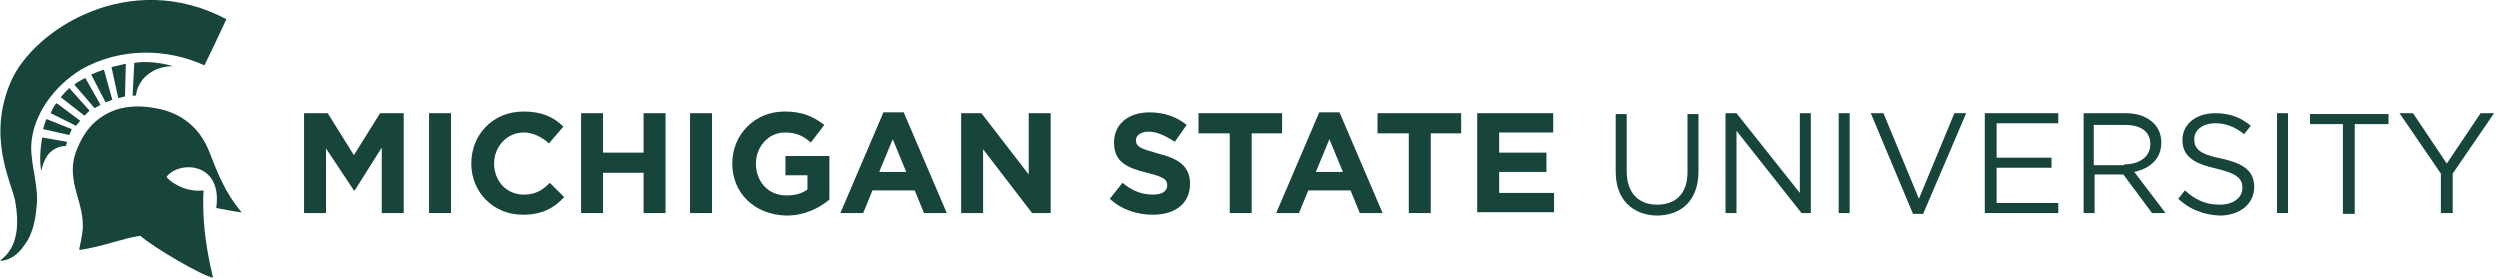 <svg width="296px" height="33px" viewBox="0 0 296 33" version="1.1" xmlns="http://www.w3.org/2000/svg" xmlns:xlink="http://www.w3.org/1999/xlink">
    <!-- Generator: Sketch 63.1 (92452) - https://sketch.com -->
    <title>Michigan State University</title>
    <desc></desc>
    <defs>
        <polygon points="0 33.779 295.3 33.779 295.3 0.898 0 0.898"></polygon>
    </defs>
    <g stroke="none" stroke-width="1" fill="#18453B" fill-rule="evenodd">
        <g transform="translate(-306, -383)">
            <g transform="translate(83, 328)">
                <g>
                    <g transform="translate(223, 54)">
                        <g transform="translate(0, 0.096)">
                            <path d="M55.8,20.268 C55.8,16.89 58.3,14.108 62,14.108 C64.2,14.108 65.6,14.803 66.7,15.896 L65,17.883 C64.1,17.088 63.1,16.592 62,16.592 C60,16.592 58.5,18.281 58.5,20.268 C58.5,22.255 59.9,23.944 62,23.944 C63.4,23.944 64.2,23.447 65.1,22.553 L66.8,24.242 C65.6,25.533 64.2,26.328 61.9,26.328 C58.4,26.328 55.8,23.645 55.8,20.268 Z" fill="#18453B"></path>
                            <polygon fill="#18453B" points="68.8 14.306 71.4 14.306 71.4 18.976 76.2 18.976 76.2 14.306 78.8 14.306 78.8 26.129 76.2 26.129 76.2 21.36 71.4 21.36 71.4 26.129 68.8 26.129"></polygon>
                            <mask fill="white">
                                <use xlink:href="#path-1"></use>
                            </mask>
                            <g></g>
                            <polygon fill="#18453B" mask="url(#mask-2)" points="81.7 26.129 84.3 26.129 84.3 14.306 81.7 14.306"></polygon>
                            <path d="M86.7,20.268 L86.7,20.268 C86.7,16.89 89.3,14.108 92.9,14.108 C95,14.108 96.3,14.704 97.6,15.697 L96,17.784 C95.1,16.989 94.3,16.592 92.9,16.592 C91,16.592 89.5,18.281 89.5,20.268 C89.5,22.453 91,24.043 93.1,24.043 C94.1,24.043 94.9,23.844 95.6,23.347 L95.6,21.658 L93,21.658 L93,19.373 L98.2,19.373 L98.2,24.54 C97,25.533 95.3,26.427 93.1,26.427 C89.3,26.328 86.7,23.745 86.7,20.268" fill="#18453B" mask="url(#mask-2)"></path>
                            <path d="M107.3,21.261 L105.7,17.386 L104.1,21.261 L107.3,21.261 Z M104.6,14.207 L107,14.207 L112.1,26.129 L109.4,26.129 L108.3,23.447 L103.3,23.447 L102.2,26.129 L99.5,26.129 L104.6,14.207 Z" fill="#18453B" mask="url(#mask-2)"></path>
                            <polygon fill="#18453B" mask="url(#mask-2)" points="113.8 14.306 116.2 14.306 121.8 21.559 121.8 14.306 124.4 14.306 124.4 26.129 122.2 26.129 116.4 18.579 116.4 26.129 113.8 26.129"></polygon>
                            <path d="M131.4,24.44 L132.9,22.553 C134,23.447 135.1,23.944 136.5,23.944 C137.6,23.944 138.2,23.546 138.2,22.85 C138.2,22.155 137.8,21.856 135.8,21.36 C133.4,20.764 131.9,20.069 131.9,17.784 C131.9,15.598 133.6,14.207 136.1,14.207 C137.8,14.207 139.3,14.704 140.5,15.698 L139.1,17.685 C138,16.989 137,16.492 136,16.492 C135,16.492 134.5,16.989 134.5,17.486 C134.5,18.281 135,18.479 137.1,19.076 C139.5,19.672 140.9,20.566 140.9,22.652 C140.9,25.037 139.1,26.327 136.5,26.327 C134.6,26.327 132.8,25.732 131.4,24.44" fill="#18453B" mask="url(#mask-2)"></path>
                            <polygon fill="#18453B" mask="url(#mask-2)" points="145.5 16.691 141.9 16.691 141.9 14.306 151.8 14.306 151.8 16.691 148.2 16.691 148.2 26.129 145.6 26.129 145.6 16.691"></polygon>
                            <path d="M159,21.261 L157.4,17.386 L155.8,21.261 L159,21.261 Z M156.2,14.207 L158.6,14.207 L163.7,26.129 L161,26.129 L159.9,23.447 L154.9,23.447 L153.8,26.129 L151.1,26.129 L156.2,14.207 Z" fill="#18453B" mask="url(#mask-2)"></path>
                            <polygon fill="#18453B" mask="url(#mask-2)" points="166.7 16.691 163.099 16.691 163.099 14.306 173 14.306 173 16.691 169.4 16.691 169.4 26.129 166.8 26.129 166.8 16.691"></polygon>
                            <polygon fill="#18453B" mask="url(#mask-2)" points="174.9 14.306 183.9 14.306 183.9 16.592 177.5 16.592 177.5 18.976 183.099 18.976 183.099 21.261 177.5 21.261 177.5 23.745 184 23.745 184 26.03 174.9 26.03"></polygon>
                            <path d="M191.3,21.261 L191.3,14.406 L192.6,14.406 L192.6,21.162 C192.6,23.745 194,25.136 196.2,25.136 C198.401,25.136 199.8,23.844 199.8,21.261 L199.8,14.406 L201.1,14.406 L201.1,21.162 C201.1,24.639 199.1,26.427 196.1,26.427 C193.3,26.328 191.3,24.54 191.3,21.261" fill="#18453B" mask="url(#mask-2)"></path>
                            <polygon fill="#18453B" mask="url(#mask-2)" points="204.3 14.306 205.6 14.306 213.1 23.745 213.1 14.306 214.401 14.306 214.401 26.129 213.3 26.129 205.6 16.393 205.6 26.129 204.3 26.129"></polygon>
                            <polygon fill="#18453B" mask="url(#mask-2)" points="217.7 26.129 219 26.129 219 14.306 217.7 14.306"></polygon>
                            <polygon fill="#18453B" mask="url(#mask-2)" points="221.5 14.306 223 14.306 227.2 24.44 231.4 14.306 232.8 14.306 227.7 26.229 226.5 26.229"></polygon>
                            <polygon fill="#18453B" mask="url(#mask-2)" points="235.1 14.306 243.701 14.306 243.701 15.499 236.401 15.499 236.401 19.572 242.901 19.572 242.901 20.764 236.401 20.764 236.401 24.937 243.701 24.937 243.701 26.129 235 26.129 235 14.306"></polygon>
                            <path d="M251.5,20.366 C253.3,20.366 254.6,19.473 254.6,17.983 C254.6,16.493 253.5,15.697 251.6,15.697 L247.9,15.697 L247.9,20.467 L251.5,20.467 L251.5,20.366 Z M246.5,14.306 L251.6,14.306 C253.1,14.306 254.2,14.703 255,15.499 C255.6,16.094 255.9,16.889 255.9,17.783 C255.9,19.77 254.5,20.863 252.7,21.261 L256.4,26.13 L254.8,26.13 L251.4,21.559 L248,21.559 L248,26.13 L246.7,26.13 L246.7,14.306 L246.5,14.306 Z" fill="#18453B" mask="url(#mask-2)"></path>
                            <path d="M257.9,24.44 L258.7,23.447 C259.9,24.54 261.099,25.136 262.799,25.136 C264.4,25.136 265.5,24.34 265.5,23.149 C265.5,22.056 264.9,21.46 262.4,20.863 C259.7,20.268 258.4,19.373 258.4,17.486 C258.4,15.598 260,14.307 262.299,14.307 C264,14.307 265.299,14.803 266.5,15.797 L265.7,16.79 C264.599,15.896 263.5,15.499 262.299,15.499 C260.799,15.499 259.799,16.294 259.799,17.387 C259.799,18.479 260.4,19.175 263,19.672 C265.7,20.268 266.9,21.162 266.9,23.05 C266.9,25.037 265.2,26.427 262.799,26.427 C260.9,26.327 259.299,25.732 257.9,24.44" fill="#18453B" mask="url(#mask-2)"></path>
                            <polygon fill="#18453B" mask="url(#mask-2)" points="269.6 26.129 270.901 26.129 270.901 14.306 269.6 14.306"></polygon>
                            <polygon fill="#18453B" mask="url(#mask-2)" points="277.5 15.598 273.5 15.598 273.5 14.406 282.8 14.406 282.8 15.598 278.8 15.598 278.8 26.228 277.4 26.228 277.4 15.598"></polygon>
                            <polygon fill="#18453B" mask="url(#mask-2)" points="289 21.46 284.1 14.307 285.7 14.307 289.7 20.268 293.7 14.307 295.3 14.307 290.4 21.46 290.4 26.129 289 26.129"></polygon>
                            <path d="M26.8,3.179 C26.8,3.179 25.1,6.855 24.2,8.643 C19.9,6.656 14.3,6.458 9.6,9.14 C6.5,11.028 3.9,14.406 3.7,18.082 C3.6,20.466 4.7,23.149 4.3,25.633 C4.2,26.924 3.9,28.215 3.3,29.308 C2.5,30.601 1.6,31.693 -0,31.792 C0.3,31.395 2.8,30.202 1.8,24.738 C1.4,22.552 -1.6,17.187 1.3,10.531 C4,4.371 15.4,-2.881 26.8,3.179" fill="#18453B" mask="url(#mask-2)"></path>
                            <path d="M13.7,13.909 C15.2,13.412 16.8,13.412 18.4,13.71 C21.4,14.207 23.6,15.996 24.7,18.678 C25.8,21.46 26.6,23.646 28.6,26.03 C28.7,26.129 25.6,25.533 25.6,25.533 C26.4,20.069 21.2,19.87 19.7,21.857 C20.8,23.049 22.6,23.646 24.1,23.447 C23.8,28.911 25.3,33.779 25.2,33.779 C24,33.581 18.3,30.302 16.6,28.812 C14.2,29.209 12.2,30.103 9.4,30.501 C9.3,30.501 9.9,28.414 9.8,27.421 C9.8,24.54 7.6,21.857 9.2,18.38 C10.1,16.194 11.5,14.704 13.7,13.909" fill="#18453B" mask="url(#mask-2)"></path>
                            <path d="M15.7,12.22 L16.1,12.22 C16.1,12.021 16.3,10.63 17.5,9.736 C18.8,8.643 20.5,8.743 20.5,8.743 C18.8,8.246 17.1,8.147 15.9,8.345 L15.7,12.22 Z" fill="#18453B" mask="url(#mask-2)"></path>
                            <path d="M5,17.188 C4.7,18.777 4.7,20.367 4.9,21.162 C4.9,21.162 5.1,19.771 5.9,18.976 C6.6,18.28 7.5,18.181 7.8,18.181 C7.8,18.181 8,17.684 7.9,17.684 L5,17.188 Z" fill="#18453B" mask="url(#mask-2)"></path>
                            <path d="M8.2,16.89 C8.3,16.691 8.4,16.492 8.5,16.194 L5.5,15.002 C5.3,15.399 5.2,15.896 5.1,16.194 L8.2,16.89 Z" fill="#18453B" mask="url(#mask-2)"></path>
                            <path d="M9,15.797 L9.5,15.201 L6.7,13.114 C6.4,13.412 6.2,13.81 6,14.306 L9,15.797 Z" fill="#18453B" mask="url(#mask-2)"></path>
                            <path d="M10,14.604 L10.6,14.008 L8.2,11.326 C7.7,11.823 7.5,12.021 7.2,12.419 L10,14.604 Z" fill="#18453B" mask="url(#mask-2)"></path>
                            <path d="M11.2,13.71 L11.9,13.313 L10.1,10.134 C9.5,10.432 9,10.73 8.8,10.928 L11.2,13.71 Z" fill="#18453B" mask="url(#mask-2)"></path>
                            <path d="M12.5,13.015 L13.3,12.717 L12.3,9.14 C11.7,9.339 11,9.637 10.8,9.737 L12.5,13.015 Z" fill="#18453B" mask="url(#mask-2)"></path>
                            <path d="M14,12.518 L14.8,12.32 L14.9,8.445 C14.9,8.445 14,8.644 13.2,8.842 L14,12.518 Z" fill="#18453B" mask="url(#mask-2)"></path>
                            <polygon fill="#18453B" mask="url(#mask-2)" points="36 14.306 38.8 14.306 41.9 19.274 45 14.306 47.8 14.306 47.8 26.129 45.2 26.129 45.2 18.38 42 23.447 41.9 23.447 38.6 18.479 38.6 26.129 36 26.129"></polygon>
                            <polygon fill="#18453B" mask="url(#mask-2)" points="50.8 26.129 53.4 26.129 53.4 14.306 50.8 14.306"></polygon>
                        </g>
                    </g>
                </g>
            </g>
        </g>
    </g>
</svg>
